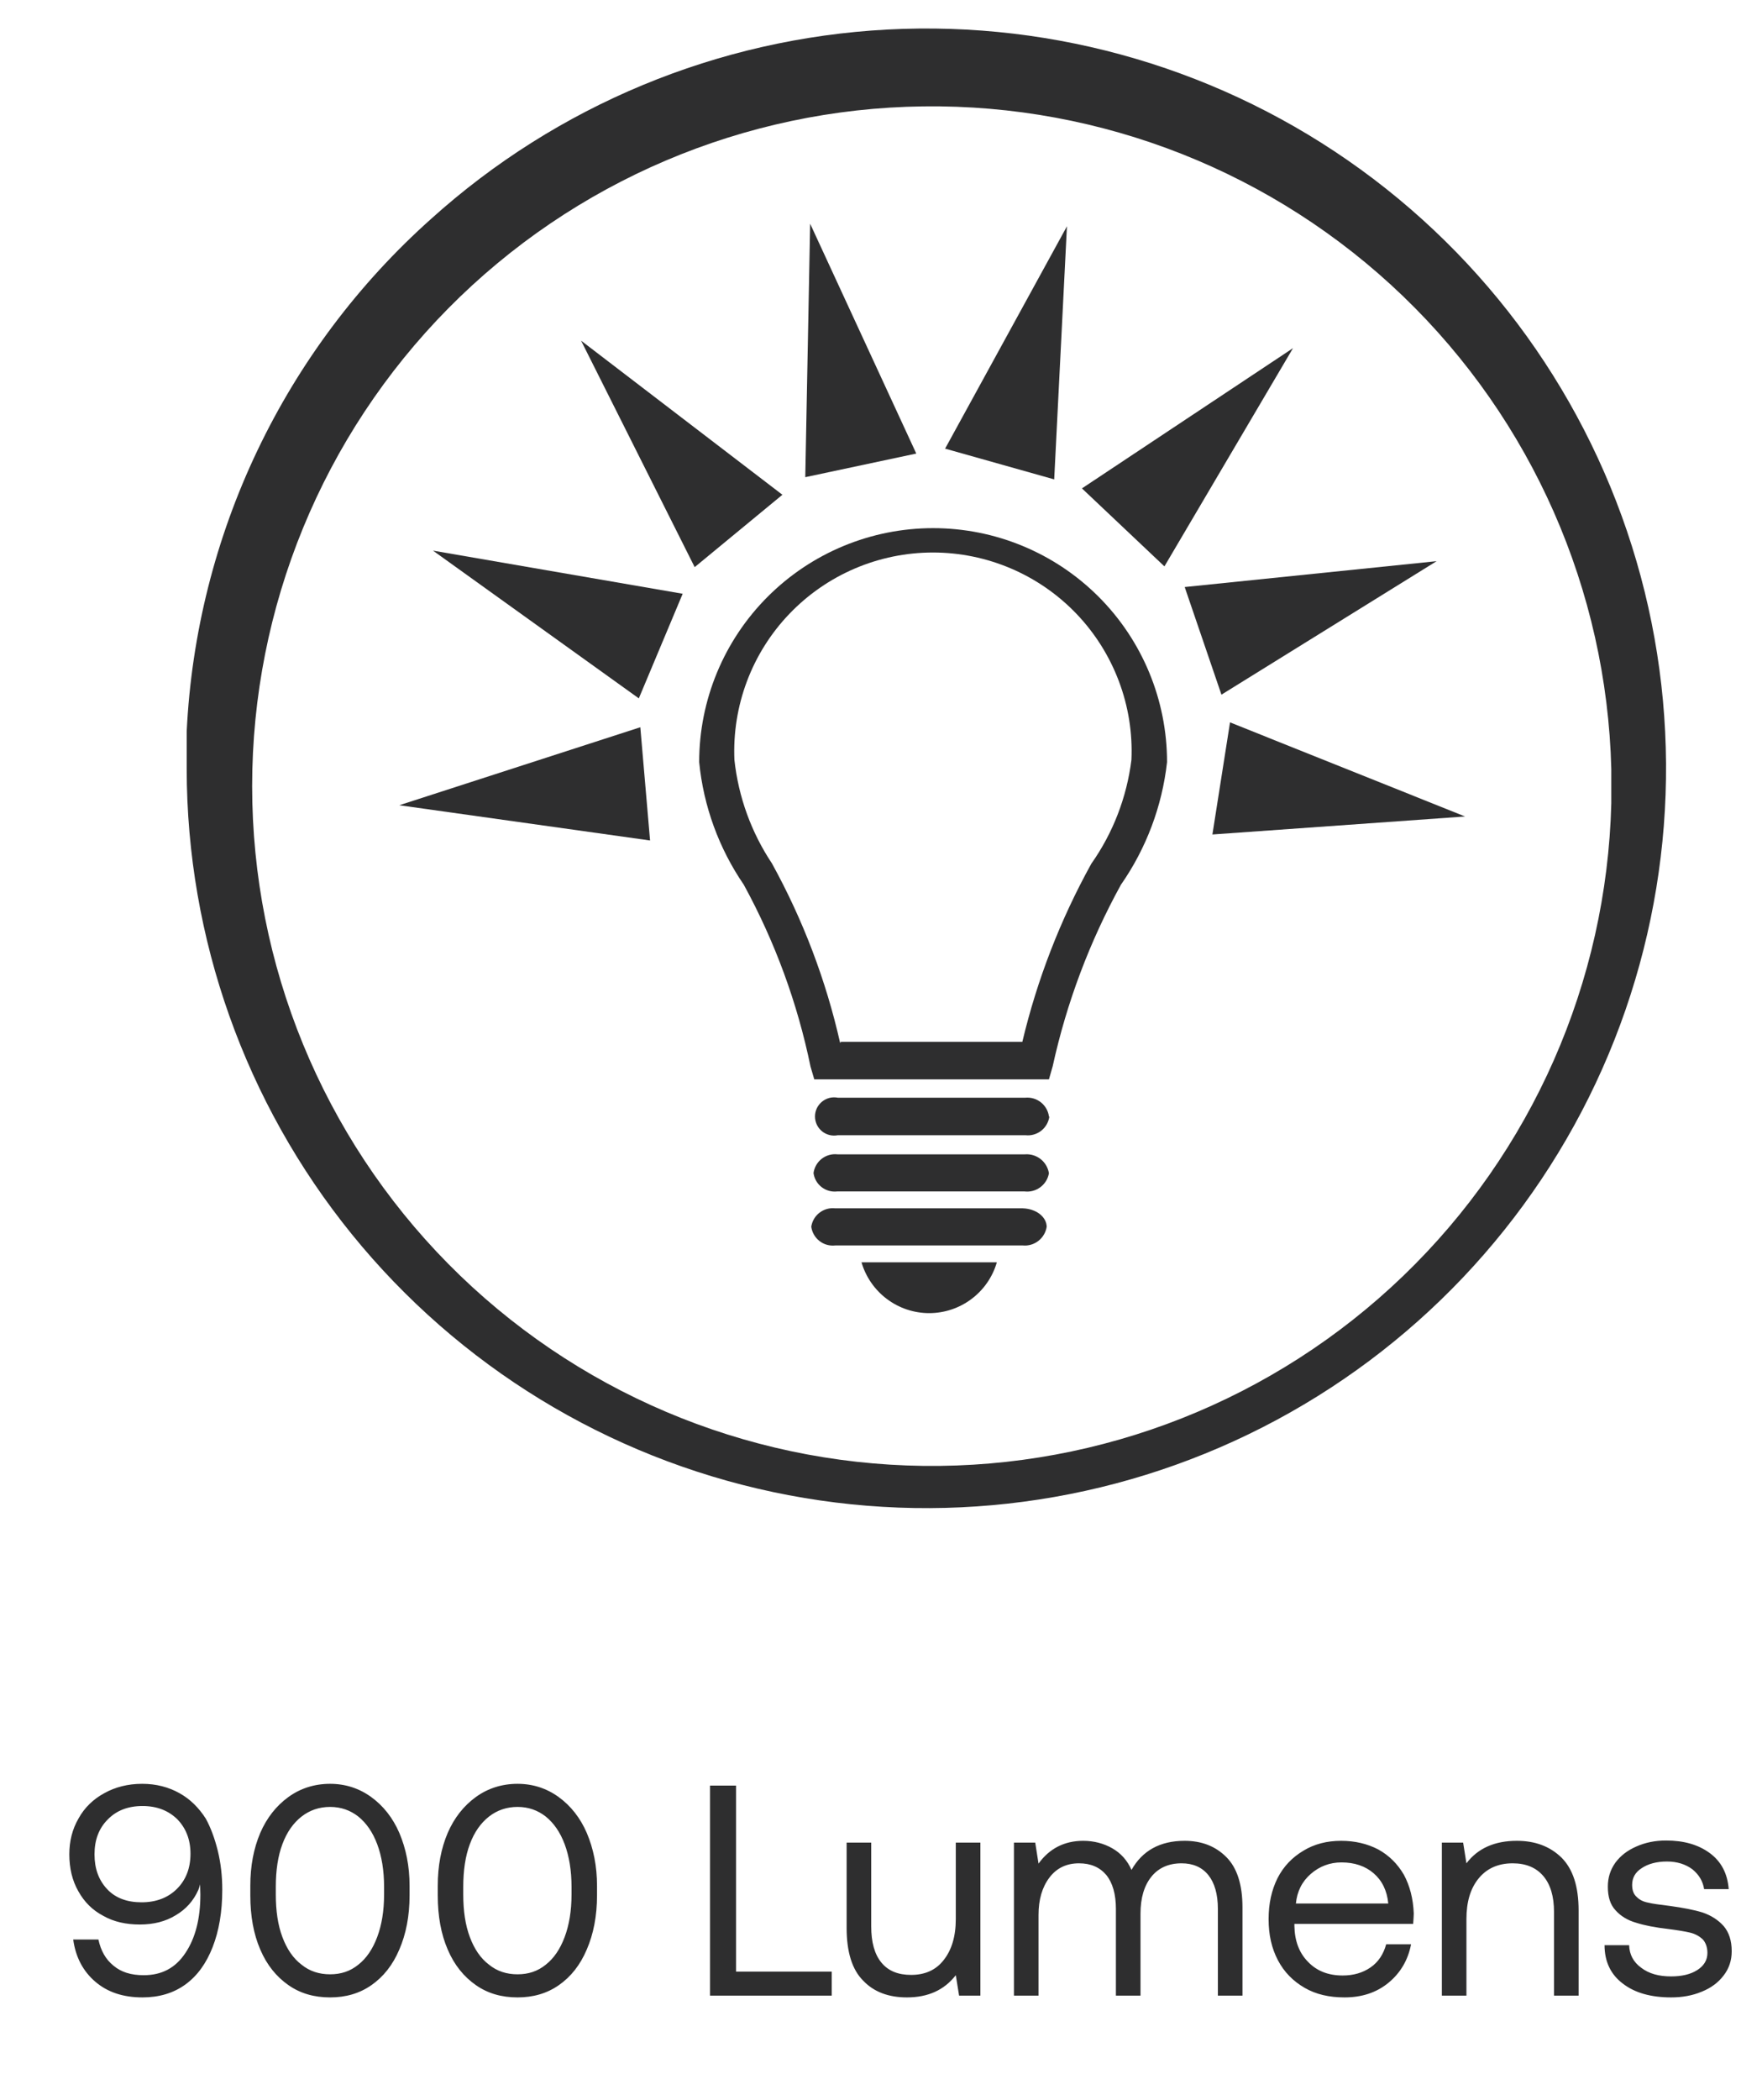 <svg width="47" height="56" viewBox="0 0 47 56" fill="none" xmlns="http://www.w3.org/2000/svg">
<path d="M4.98 20.506C4.98 20.175 4.98 19.835 4.98 19.506C5.106 16.908 5.747 14.362 6.866 12.015C7.985 9.668 9.561 7.567 11.501 5.836C14.858 2.809 19.153 1.027 23.666 0.788C28.18 0.549 32.639 1.867 36.298 4.522C39.956 7.176 42.592 11.007 43.765 15.372C44.938 19.737 44.576 24.373 42.74 28.504C40.904 32.634 37.706 36.009 33.68 38.064C29.654 40.119 25.044 40.729 20.622 39.792C16.2 38.856 12.234 36.429 9.386 32.918C6.539 29.407 4.984 25.026 4.98 20.506ZM42.98 20.506C42.859 15.739 40.865 11.211 37.43 7.904C33.995 4.597 29.394 2.776 24.626 2.837C19.858 2.897 15.306 4.834 11.955 8.227C8.605 11.62 6.726 16.197 6.726 20.965C6.726 25.734 8.605 30.311 11.955 33.704C15.306 37.097 19.858 39.034 24.626 39.094C29.394 39.155 33.995 37.334 37.43 34.027C40.865 30.72 42.859 26.192 42.98 21.425C42.98 21.085 42.98 20.776 42.98 20.436V20.506Z" fill="#2E2E2F"/>
<path d="M17.34 22.415L10.65 21.475L17.08 19.395L17.34 22.415Z" fill="#2E2E2F"/>
<path d="M17.04 18.625L11.55 14.685L18.21 15.835L17.04 18.625Z" fill="#2E2E2F"/>
<path d="M18.53 15.125L15.5 9.085L20.87 13.195L18.53 15.125Z" fill="#2E2E2F"/>
<path d="M21.48 12.726L21.61 5.966L24.441 12.096L21.48 12.726Z" fill="#2E2E2F"/>
<path d="M25.21 11.965L28.46 6.035L28.12 12.785L25.21 11.965Z" fill="#2E2E2F"/>
<path d="M28.86 13.025L34.49 9.285L31.06 15.105L28.86 13.025Z" fill="#2E2E2F"/>
<path d="M31.601 15.656L38.321 14.966L32.581 18.526L31.601 15.656Z" fill="#2E2E2F"/>
<path d="M32.81 19.265L39.08 21.775L32.34 22.255L32.81 19.265Z" fill="#2E2E2F"/>
<path d="M27.98 28.785H21.72L21.62 28.445C21.271 26.749 20.671 25.115 19.84 23.595C19.175 22.623 18.765 21.498 18.65 20.325C18.65 18.67 19.308 17.083 20.478 15.913C21.648 14.743 23.235 14.085 24.89 14.085C26.545 14.085 28.133 14.743 29.303 15.913C30.473 17.083 31.13 18.67 31.13 20.325C30.999 21.5 30.576 22.625 29.9 23.595C29.064 25.113 28.451 26.743 28.08 28.435L27.98 28.785ZM22.43 27.785H27.27C27.665 26.125 28.284 24.527 29.11 23.035C29.689 22.214 30.056 21.262 30.18 20.265C30.212 19.55 30.098 18.837 29.845 18.167C29.593 17.498 29.208 16.886 28.714 16.37C28.219 15.853 27.625 15.442 26.967 15.161C26.309 14.88 25.601 14.735 24.885 14.735C24.17 14.735 23.462 14.88 22.804 15.161C22.146 15.442 21.552 15.853 21.057 16.37C20.562 16.886 20.177 17.498 19.925 18.167C19.673 18.837 19.559 19.55 19.59 20.265C19.697 21.252 20.04 22.199 20.59 23.025C21.419 24.529 22.032 26.141 22.41 27.815L22.43 27.785Z" fill="#2E2E2F"/>
<path d="M27.98 29.775C27.96 29.627 27.883 29.492 27.765 29.398C27.648 29.305 27.499 29.261 27.35 29.275H22.35C22.276 29.261 22.199 29.262 22.126 29.28C22.053 29.299 21.985 29.333 21.926 29.381C21.868 29.429 21.821 29.489 21.788 29.557C21.756 29.625 21.739 29.7 21.739 29.775C21.739 29.851 21.756 29.925 21.788 29.994C21.821 30.062 21.868 30.122 21.926 30.17C21.985 30.218 22.053 30.252 22.126 30.27C22.199 30.288 22.276 30.29 22.35 30.275H27.35C27.499 30.293 27.649 30.251 27.769 30.16C27.888 30.068 27.967 29.934 27.99 29.785" fill="#2E2E2F"/>
<path d="M27.98 31.295C27.958 31.145 27.879 31.009 27.761 30.914C27.642 30.82 27.492 30.773 27.34 30.785H22.34C22.189 30.768 22.038 30.811 21.918 30.904C21.798 30.998 21.72 31.135 21.7 31.285C21.72 31.433 21.797 31.567 21.915 31.659C22.033 31.75 22.182 31.792 22.33 31.775H27.33C27.481 31.793 27.632 31.751 27.753 31.66C27.874 31.569 27.956 31.435 27.98 31.285" fill="#2E2E2F"/>
<path d="M27.92 32.725C27.92 32.455 27.64 32.235 27.28 32.225H22.28C22.13 32.208 21.98 32.249 21.861 32.341C21.741 32.432 21.662 32.567 21.64 32.715C21.66 32.866 21.738 33.002 21.858 33.096C21.977 33.19 22.129 33.232 22.28 33.215H27.28C27.43 33.23 27.58 33.186 27.699 33.093C27.818 33 27.897 32.865 27.92 32.715" fill="#2E2E2F"/>
<path d="M26.59 33.665C26.477 34.056 26.239 34.399 25.914 34.643C25.588 34.888 25.192 35.02 24.785 35.02C24.379 35.02 23.983 34.888 23.657 34.643C23.332 34.399 23.094 34.056 22.98 33.665H26.59Z" fill="#2E2E2F"/>
<path d="M5.809 49.357C5.729 49.037 5.625 48.749 5.489 48.501C5.305 48.213 5.073 47.981 4.785 47.821C4.497 47.661 4.169 47.573 3.793 47.573C3.409 47.573 3.073 47.661 2.785 47.821C2.489 47.981 2.257 48.205 2.097 48.493C1.929 48.781 1.849 49.101 1.849 49.453C1.849 49.829 1.929 50.157 2.089 50.437C2.249 50.725 2.465 50.941 2.753 51.093C3.033 51.253 3.361 51.325 3.729 51.325C4.097 51.325 4.417 51.245 4.689 51.077C4.961 50.917 5.161 50.693 5.289 50.405C5.305 50.373 5.321 50.325 5.337 50.253L5.345 50.525C5.345 51.173 5.209 51.693 4.945 52.085C4.681 52.485 4.313 52.677 3.833 52.677C3.497 52.677 3.233 52.597 3.025 52.421C2.817 52.253 2.689 52.021 2.625 51.725H1.953C2.017 52.197 2.217 52.573 2.545 52.853C2.873 53.133 3.289 53.269 3.801 53.269C4.241 53.269 4.625 53.157 4.945 52.925C5.265 52.693 5.505 52.357 5.673 51.925C5.841 51.493 5.929 50.989 5.929 50.397C5.929 50.029 5.889 49.685 5.809 49.357ZM2.857 50.381C2.633 50.141 2.521 49.837 2.521 49.453C2.521 49.077 2.633 48.765 2.873 48.525C3.105 48.285 3.417 48.165 3.801 48.165C4.185 48.165 4.489 48.285 4.729 48.517C4.961 48.757 5.081 49.061 5.081 49.437C5.081 49.821 4.961 50.133 4.721 50.373C4.481 50.613 4.161 50.733 3.777 50.733C3.393 50.733 3.081 50.621 2.857 50.381ZM6.677 50.293V50.549C6.677 51.101 6.765 51.581 6.941 51.989C7.117 52.405 7.373 52.717 7.693 52.941C8.013 53.165 8.381 53.269 8.805 53.269C9.221 53.269 9.589 53.165 9.909 52.941C10.229 52.717 10.477 52.405 10.653 51.989C10.829 51.581 10.925 51.101 10.925 50.549V50.293C10.925 49.765 10.829 49.301 10.653 48.885C10.477 48.477 10.221 48.157 9.901 47.925C9.581 47.693 9.213 47.573 8.805 47.573C8.389 47.573 8.013 47.693 7.693 47.925C7.373 48.157 7.117 48.477 6.941 48.885C6.765 49.301 6.677 49.765 6.677 50.293ZM10.061 49.181C10.181 49.501 10.245 49.885 10.245 50.317V50.525C10.245 50.965 10.181 51.341 10.061 51.661C9.941 51.981 9.773 52.229 9.557 52.397C9.341 52.573 9.093 52.653 8.805 52.653C8.517 52.653 8.261 52.573 8.045 52.397C7.821 52.229 7.653 51.981 7.533 51.661C7.413 51.341 7.357 50.965 7.357 50.525V50.317C7.357 49.885 7.413 49.501 7.533 49.181C7.653 48.861 7.821 48.621 8.045 48.445C8.261 48.277 8.517 48.189 8.805 48.189C9.093 48.189 9.341 48.277 9.557 48.445C9.773 48.621 9.941 48.861 10.061 49.181ZM11.677 50.293V50.549C11.677 51.101 11.765 51.581 11.941 51.989C12.117 52.405 12.373 52.717 12.693 52.941C13.013 53.165 13.381 53.269 13.805 53.269C14.221 53.269 14.589 53.165 14.909 52.941C15.229 52.717 15.477 52.405 15.653 51.989C15.829 51.581 15.925 51.101 15.925 50.549V50.293C15.925 49.765 15.829 49.301 15.653 48.885C15.477 48.477 15.221 48.157 14.901 47.925C14.581 47.693 14.213 47.573 13.805 47.573C13.389 47.573 13.013 47.693 12.693 47.925C12.373 48.157 12.117 48.477 11.941 48.885C11.765 49.301 11.677 49.765 11.677 50.293ZM15.061 49.181C15.181 49.501 15.245 49.885 15.245 50.317V50.525C15.245 50.965 15.181 51.341 15.061 51.661C14.941 51.981 14.773 52.229 14.557 52.397C14.341 52.573 14.093 52.653 13.805 52.653C13.517 52.653 13.261 52.573 13.045 52.397C12.821 52.229 12.653 51.981 12.533 51.661C12.413 51.341 12.357 50.965 12.357 50.525V50.317C12.357 49.885 12.413 49.501 12.533 49.181C12.653 48.861 12.821 48.621 13.045 48.445C13.261 48.277 13.517 48.189 13.805 48.189C14.093 48.189 14.341 48.277 14.557 48.445C14.773 48.621 14.941 48.861 15.061 49.181ZM18.939 53.221H22.186V52.581H19.634V47.621H18.939V53.221ZM26.151 49.141H25.495V51.181C25.495 51.645 25.383 52.005 25.175 52.269C24.967 52.541 24.671 52.669 24.303 52.669C23.959 52.669 23.695 52.565 23.511 52.341C23.327 52.117 23.239 51.797 23.239 51.373V49.141H22.583V51.413C22.583 52.053 22.727 52.525 23.023 52.821C23.311 53.125 23.703 53.269 24.191 53.269C24.751 53.269 25.183 53.077 25.495 52.677L25.583 53.221H26.151V49.141ZM32.71 49.525C32.422 49.237 32.054 49.093 31.598 49.093C30.942 49.093 30.47 49.357 30.182 49.869C30.07 49.613 29.894 49.421 29.67 49.293C29.446 49.165 29.182 49.093 28.894 49.093C28.39 49.093 27.99 49.301 27.702 49.701L27.614 49.141H27.046V53.221H27.702V51.069C27.702 50.661 27.798 50.333 27.99 50.077C28.182 49.821 28.446 49.693 28.782 49.693C29.094 49.693 29.334 49.797 29.51 50.005C29.678 50.213 29.766 50.517 29.766 50.909V53.221H30.422V51.037C30.422 50.621 30.518 50.293 30.71 50.053C30.902 49.813 31.174 49.693 31.518 49.693C31.822 49.693 32.062 49.797 32.23 50.005C32.398 50.213 32.486 50.517 32.486 50.909V53.221H33.142V50.869C33.142 50.261 32.998 49.813 32.71 49.525ZM34.079 50.085C33.919 50.405 33.839 50.765 33.839 51.181C33.839 51.597 33.919 51.957 34.087 52.277C34.255 52.597 34.495 52.837 34.799 53.013C35.103 53.189 35.455 53.269 35.863 53.269C36.327 53.269 36.719 53.141 37.039 52.877C37.359 52.613 37.559 52.269 37.639 51.853H36.975C36.903 52.117 36.767 52.325 36.559 52.469C36.351 52.613 36.103 52.685 35.815 52.685C35.431 52.685 35.127 52.565 34.895 52.325C34.655 52.085 34.535 51.765 34.527 51.365V51.309H37.695C37.703 51.181 37.711 51.093 37.711 51.029C37.695 50.637 37.607 50.293 37.447 49.997C37.279 49.709 37.055 49.485 36.767 49.325C36.479 49.173 36.143 49.093 35.775 49.093C35.391 49.093 35.055 49.181 34.767 49.357C34.471 49.533 34.239 49.773 34.079 50.085ZM37.031 50.765H34.567C34.599 50.445 34.727 50.181 34.967 49.973C35.199 49.773 35.471 49.669 35.783 49.669C36.127 49.669 36.415 49.765 36.639 49.957C36.863 50.149 36.999 50.421 37.031 50.765ZM41.652 49.541C41.348 49.245 40.956 49.093 40.46 49.093C39.868 49.093 39.42 49.293 39.116 49.693L39.028 49.141H38.46V53.221H39.116V51.181C39.116 50.725 39.22 50.365 39.444 50.093C39.66 49.829 39.964 49.693 40.348 49.693C40.7 49.693 40.972 49.805 41.164 50.029C41.356 50.253 41.452 50.573 41.452 50.989V53.221H42.108V50.949C42.108 50.309 41.956 49.845 41.652 49.541ZM43.456 51.877H42.8C42.8 52.317 42.968 52.661 43.288 52.901C43.608 53.149 44.04 53.269 44.576 53.269C44.872 53.269 45.144 53.221 45.392 53.117C45.632 53.021 45.832 52.877 45.976 52.685C46.12 52.501 46.192 52.285 46.192 52.037C46.192 51.757 46.12 51.533 45.976 51.365C45.832 51.205 45.648 51.085 45.416 51.005C45.184 50.933 44.888 50.877 44.536 50.829C44.28 50.797 44.088 50.773 43.96 50.741C43.832 50.717 43.736 50.669 43.656 50.589C43.576 50.517 43.536 50.413 43.536 50.269C43.536 50.085 43.616 49.933 43.792 49.821C43.96 49.709 44.184 49.645 44.464 49.645C44.736 49.645 44.96 49.717 45.144 49.853C45.32 49.997 45.424 50.173 45.456 50.381H46.112C46.08 49.965 45.912 49.645 45.608 49.421C45.304 49.197 44.92 49.085 44.44 49.085C44.144 49.085 43.88 49.141 43.648 49.245C43.408 49.349 43.224 49.493 43.088 49.677C42.952 49.869 42.888 50.077 42.888 50.317C42.888 50.589 42.952 50.797 43.096 50.949C43.232 51.101 43.416 51.213 43.64 51.277C43.864 51.349 44.152 51.405 44.504 51.445C44.752 51.477 44.944 51.509 45.08 51.541C45.216 51.573 45.328 51.637 45.416 51.717C45.496 51.805 45.544 51.925 45.544 52.085C45.544 52.277 45.448 52.429 45.272 52.541C45.096 52.653 44.864 52.709 44.576 52.709C44.248 52.709 43.984 52.637 43.776 52.477C43.568 52.325 43.464 52.125 43.456 51.877Z" fill="#2E2E2F"/>
</svg>
